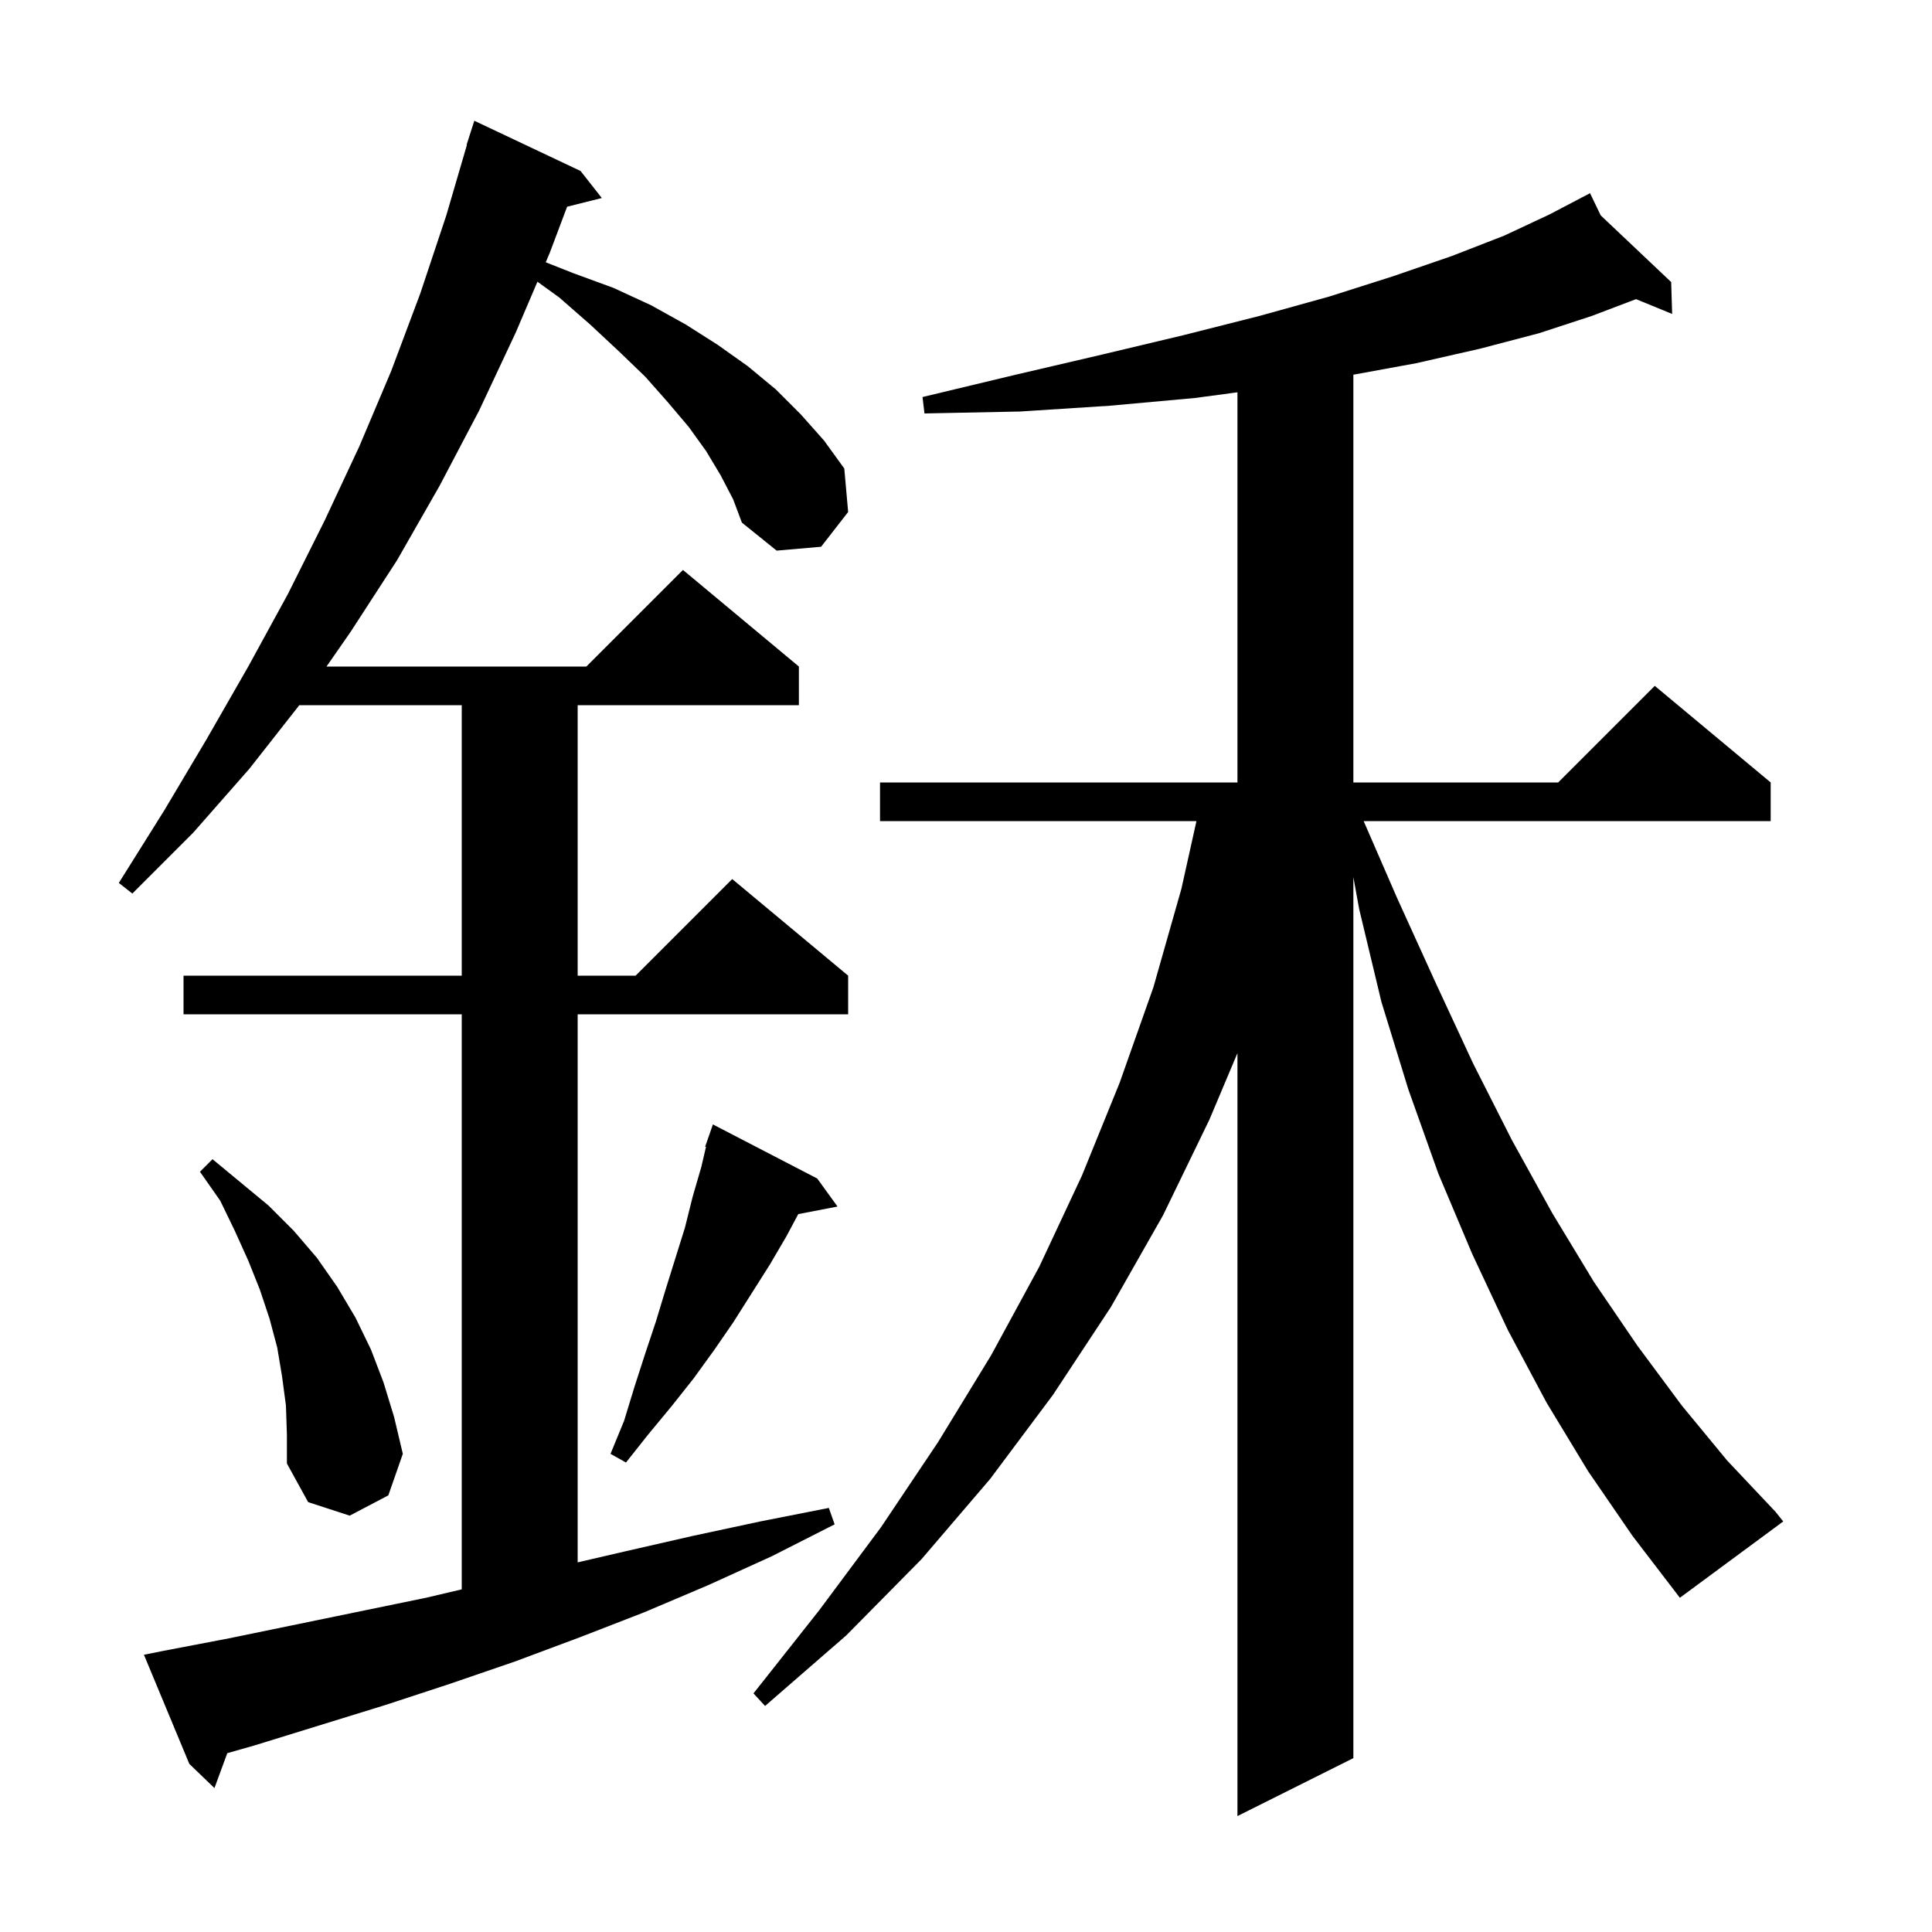 <svg xmlns="http://www.w3.org/2000/svg" xmlns:xlink="http://www.w3.org/1999/xlink" version="1.1" baseProfile="full" viewBox="0 0 200 200" width="200" height="200">
<g fill="black">
<path d="M 164.4 152.3 L 160.1 145.2 L 156.1 137.7 L 152.4 129.8 L 148.9 121.5 L 145.8 112.8 L 143.0 103.7 L 140.7 94.1 L 140.1 90.8 L 140.1 182.0 L 128.1 188.0 L 128.1 109.021 L 125.2 115.9 L 120.4 125.8 L 115.0 135.3 L 109.0 144.4 L 102.5 153.1 L 95.4 161.4 L 87.6 169.3 L 79.2 176.6 L 78.0 175.3 L 84.8 166.7 L 91.2 158.1 L 97.1 149.3 L 102.6 140.3 L 107.6 131.1 L 112.0 121.7 L 115.9 112.1 L 119.4 102.2 L 122.3 92.0 L 123.856 85.0 L 91.1 85.0 L 91.1 81.0 L 128.1 81.0 L 128.1 40.61 L 123.7 41.2 L 114.9 42.0 L 105.6 42.6 L 95.7 42.8 L 95.5 41.1 L 105.1 38.8 L 114.1 36.7 L 122.5 34.7 L 130.4 32.7 L 137.6 30.7 L 144.2 28.6 L 150.3 26.5 L 155.7 24.4 L 160.4 22.2 L 163.732 20.455 L 163.7 20.4 L 163.749 20.446 L 164.6 20.0 L 165.707 22.299 L 173.0 29.2 L 173.1 32.5 L 169.36 30.967 L 164.8 32.7 L 159.3 34.5 L 153.2 36.1 L 146.6 37.6 L 140.1 38.79 L 140.1 81.0 L 161.3 81.0 L 171.3 71.0 L 183.3 81.0 L 183.3 85.0 L 141.165 85.0 L 144.6 92.9 L 148.6 101.7 L 152.5 110.1 L 156.5 118.0 L 160.7 125.6 L 165.0 132.7 L 169.5 139.3 L 174.1 145.5 L 178.8 151.2 L 183.8 156.5 L 184.6 157.5 L 173.9 165.4 L 169.0 159.0 Z M 74.6 49.2 L 73.1 46.7 L 71.3 44.2 L 69.1 41.6 L 66.8 39.0 L 64.1 36.4 L 61.1 33.6 L 57.9 30.8 L 55.635 29.164 L 53.4 34.4 L 49.6 42.5 L 45.5 50.3 L 41.1 58.0 L 36.3 65.4 L 33.8 69.0 L 60.7 69.0 L 70.7 59.0 L 82.7 69.0 L 82.7 73.0 L 59.8 73.0 L 59.8 101.0 L 65.8 101.0 L 75.8 91.0 L 87.8 101.0 L 87.8 105.0 L 59.8 105.0 L 59.8 161.736 L 64.7 160.6 L 71.7 159.0 L 78.7 157.5 L 85.8 156.1 L 86.4 157.8 L 79.9 161.1 L 73.3 164.1 L 66.7 166.9 L 60.0 169.5 L 53.3 172.0 L 46.6 174.3 L 39.9 176.5 L 26.3 180.7 L 23.529 181.486 L 22.2 185.1 L 19.6 182.6 L 14.9 171.3 L 16.9 170.9 L 23.7 169.6 L 44.1 165.4 L 47.8 164.529 L 47.8 105.0 L 19.0 105.0 L 19.0 101.0 L 47.8 101.0 L 47.8 73.0 L 30.986 73.0 L 25.8 79.6 L 20.0 86.2 L 13.7 92.5 L 12.3 91.4 L 17.0 83.9 L 21.4 76.5 L 25.7 69.0 L 29.8 61.5 L 33.6 53.9 L 37.2 46.2 L 40.5 38.4 L 43.5 30.4 L 46.2 22.3 L 48.334 15.008 L 48.3 15.0 L 49.1 12.5 L 60.1 17.7 L 62.3 20.5 L 58.708 21.398 L 56.9 26.2 L 56.494 27.151 L 59.4 28.3 L 63.5 29.8 L 67.4 31.6 L 71.0 33.6 L 74.3 35.7 L 77.4 37.9 L 80.3 40.3 L 82.9 42.9 L 85.3 45.6 L 87.4 48.5 L 87.8 53.0 L 85.0 56.6 L 80.4 57.0 L 76.8 54.1 L 75.9 51.7 Z M 29.6 145.5 L 29.2 142.5 L 28.7 139.5 L 27.9 136.5 L 26.9 133.5 L 25.7 130.5 L 24.3 127.4 L 22.8 124.3 L 20.7 121.3 L 22.0 120.0 L 27.8 124.8 L 30.4 127.4 L 32.8 130.2 L 34.9 133.2 L 36.8 136.4 L 38.4 139.7 L 39.7 143.1 L 40.8 146.7 L 41.7 150.5 L 40.2 154.8 L 36.2 156.9 L 31.9 155.5 L 29.7 151.5 L 29.7 148.5 Z M 84.6 122.0 L 86.7 124.9 L 82.635 125.684 L 81.4 128.0 L 79.7 130.9 L 75.9 136.9 L 73.9 139.8 L 71.8 142.7 L 69.5 145.6 L 67.1 148.5 L 64.8 151.4 L 63.2 150.5 L 64.6 147.1 L 65.7 143.5 L 66.8 140.1 L 67.9 136.8 L 68.9 133.5 L 70.9 127.1 L 71.7 123.9 L 72.6 120.8 L 73.084 118.724 L 73.0 118.7 L 73.273 117.914 L 73.3 117.8 L 73.312 117.804 L 73.8 116.4 Z " />
</g>
</svg>
